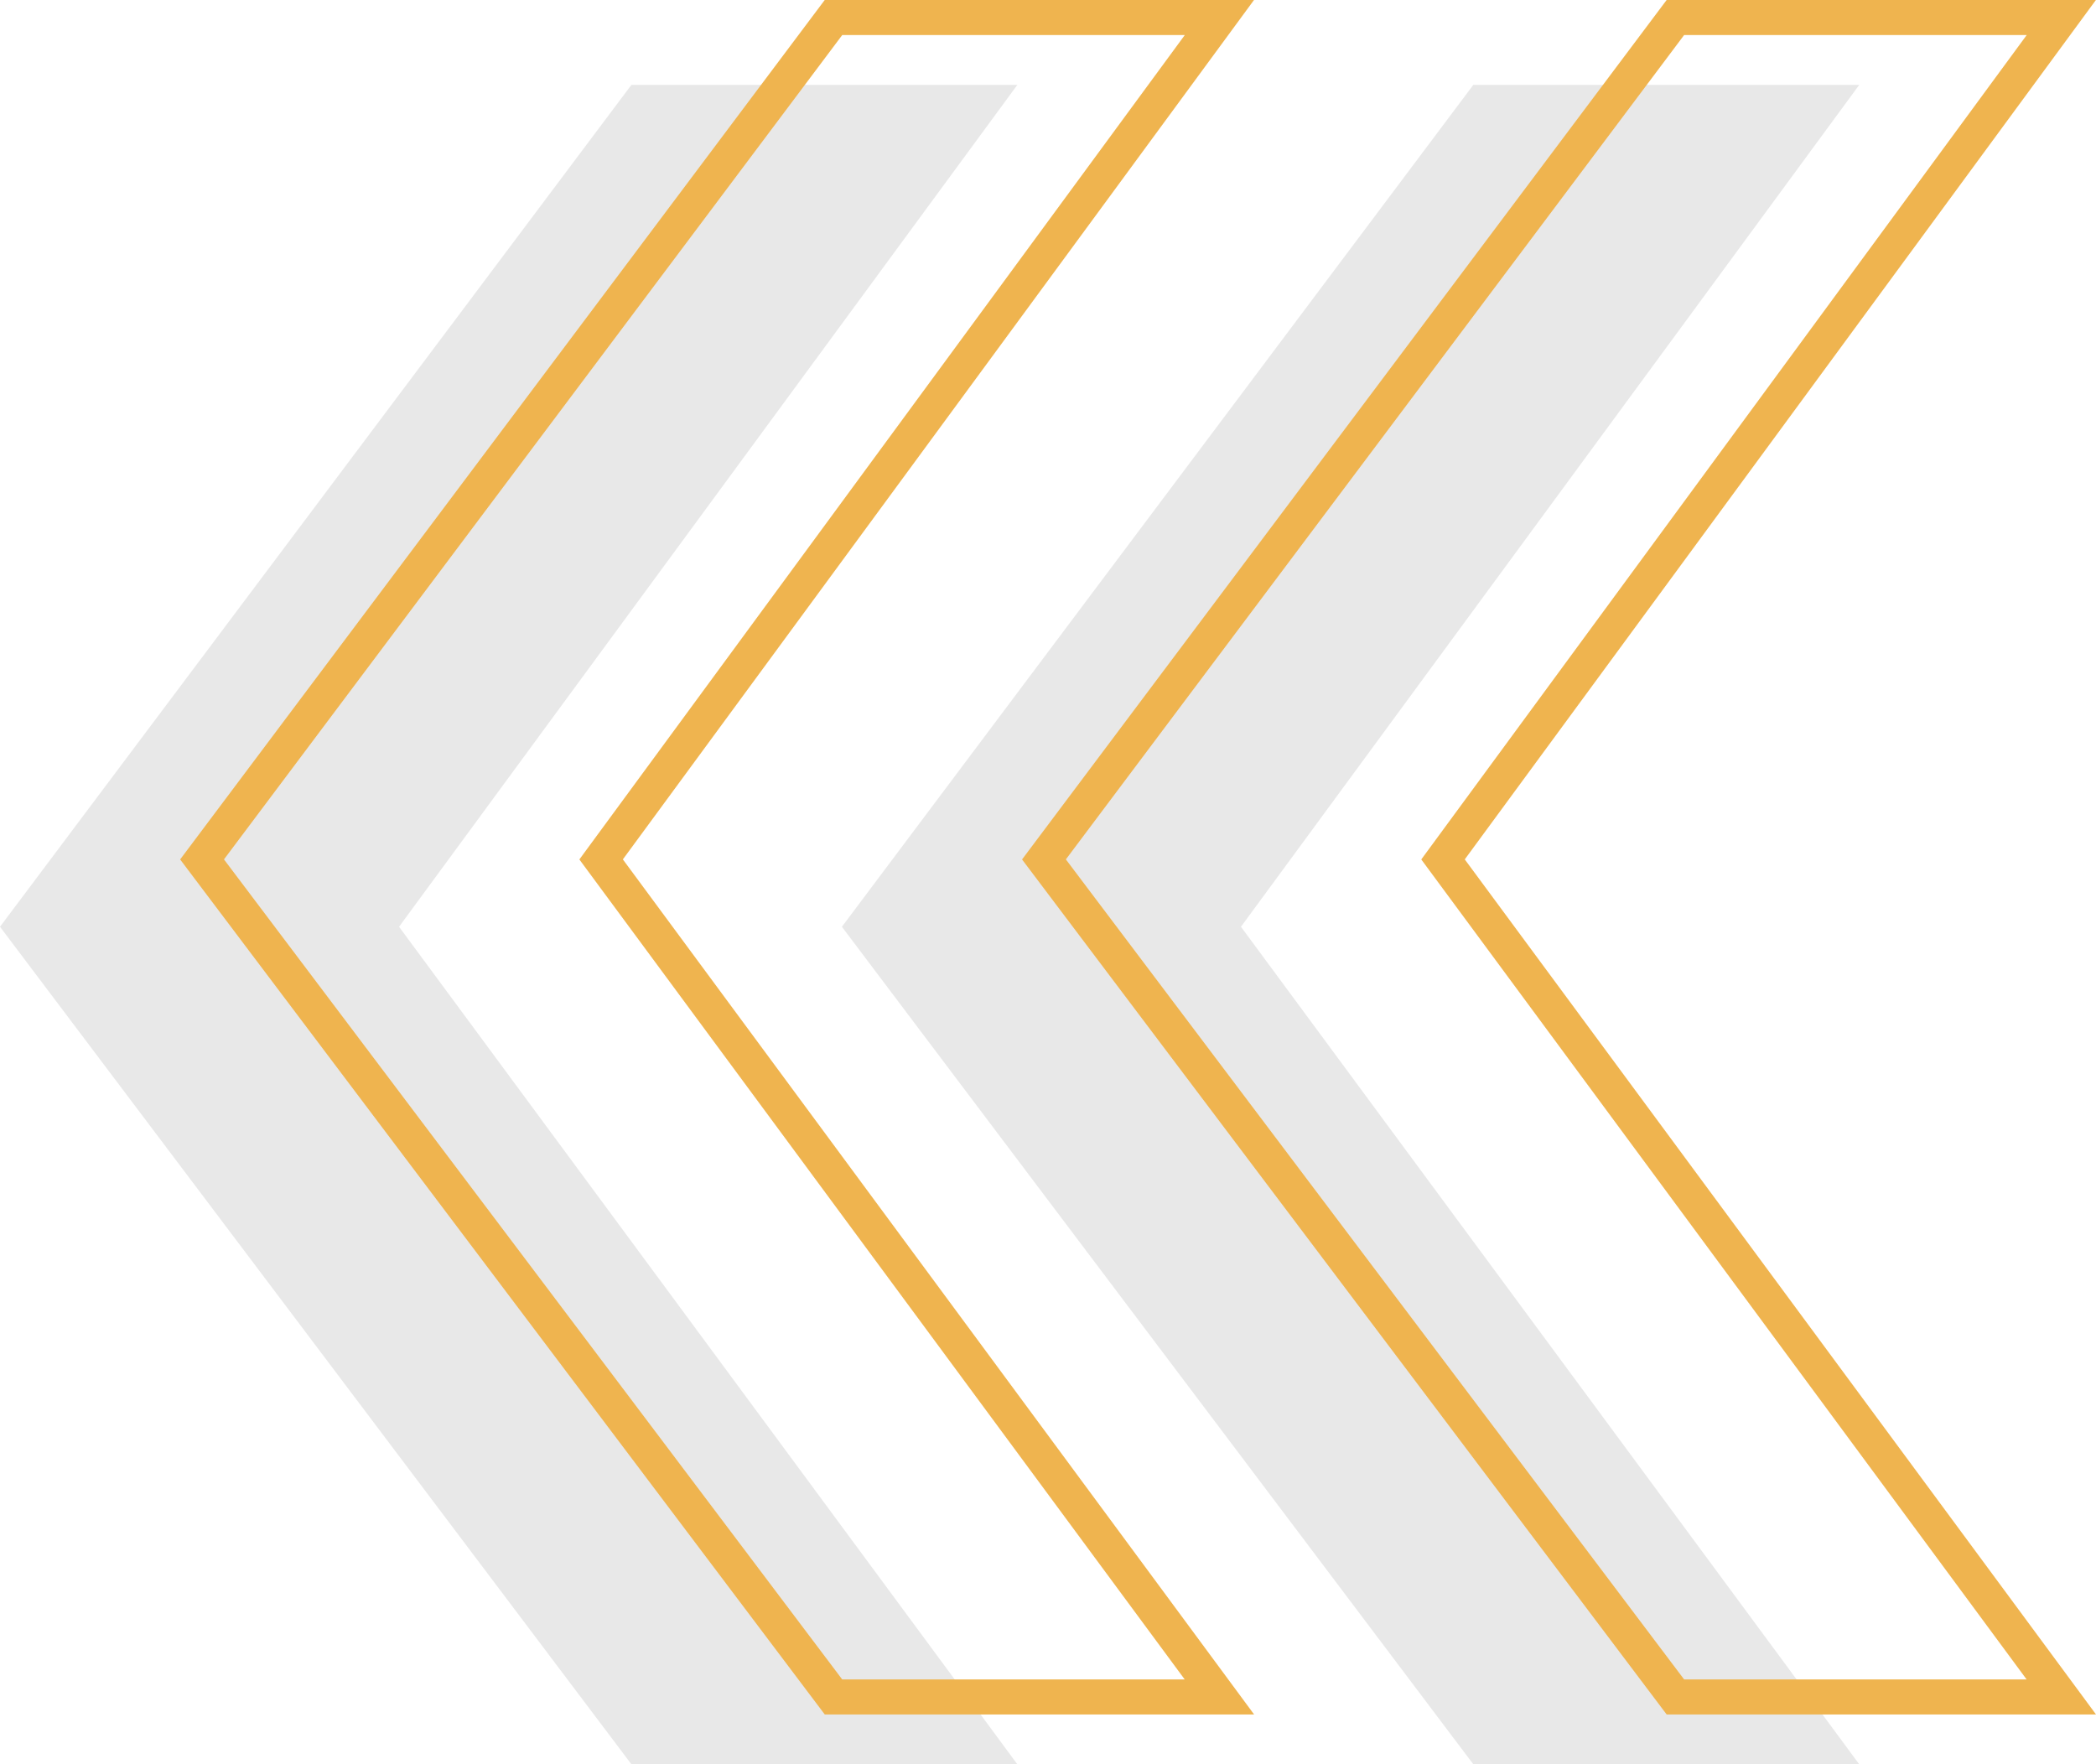 <svg xmlns="http://www.w3.org/2000/svg" viewBox="0 0 62.24 52.39"><defs><style>.cls-1{fill:#e8e8e8;}.cls-2{fill:none;stroke:#efb44f;stroke-miterlimit:10;stroke-width:1.04px;}</style></defs><g id="Quisommes_nous" data-name="Quisommes nous"><path class="cls-1" d="M0,27.52l18.75-25H30.21l-18.36,25L30.21,52.39H18.75Zm25,0,18.75-25H55.21l-18.36,25L55.21,52.39H43.75Z"/><path class="cls-2" d="M6,25.52,24.75.52H36.21l-18.36,25L36.21,50.39H24.75Zm25,0L49.75.52H61.21l-18.36,25L61.21,50.39H49.75Z"/></g></svg>